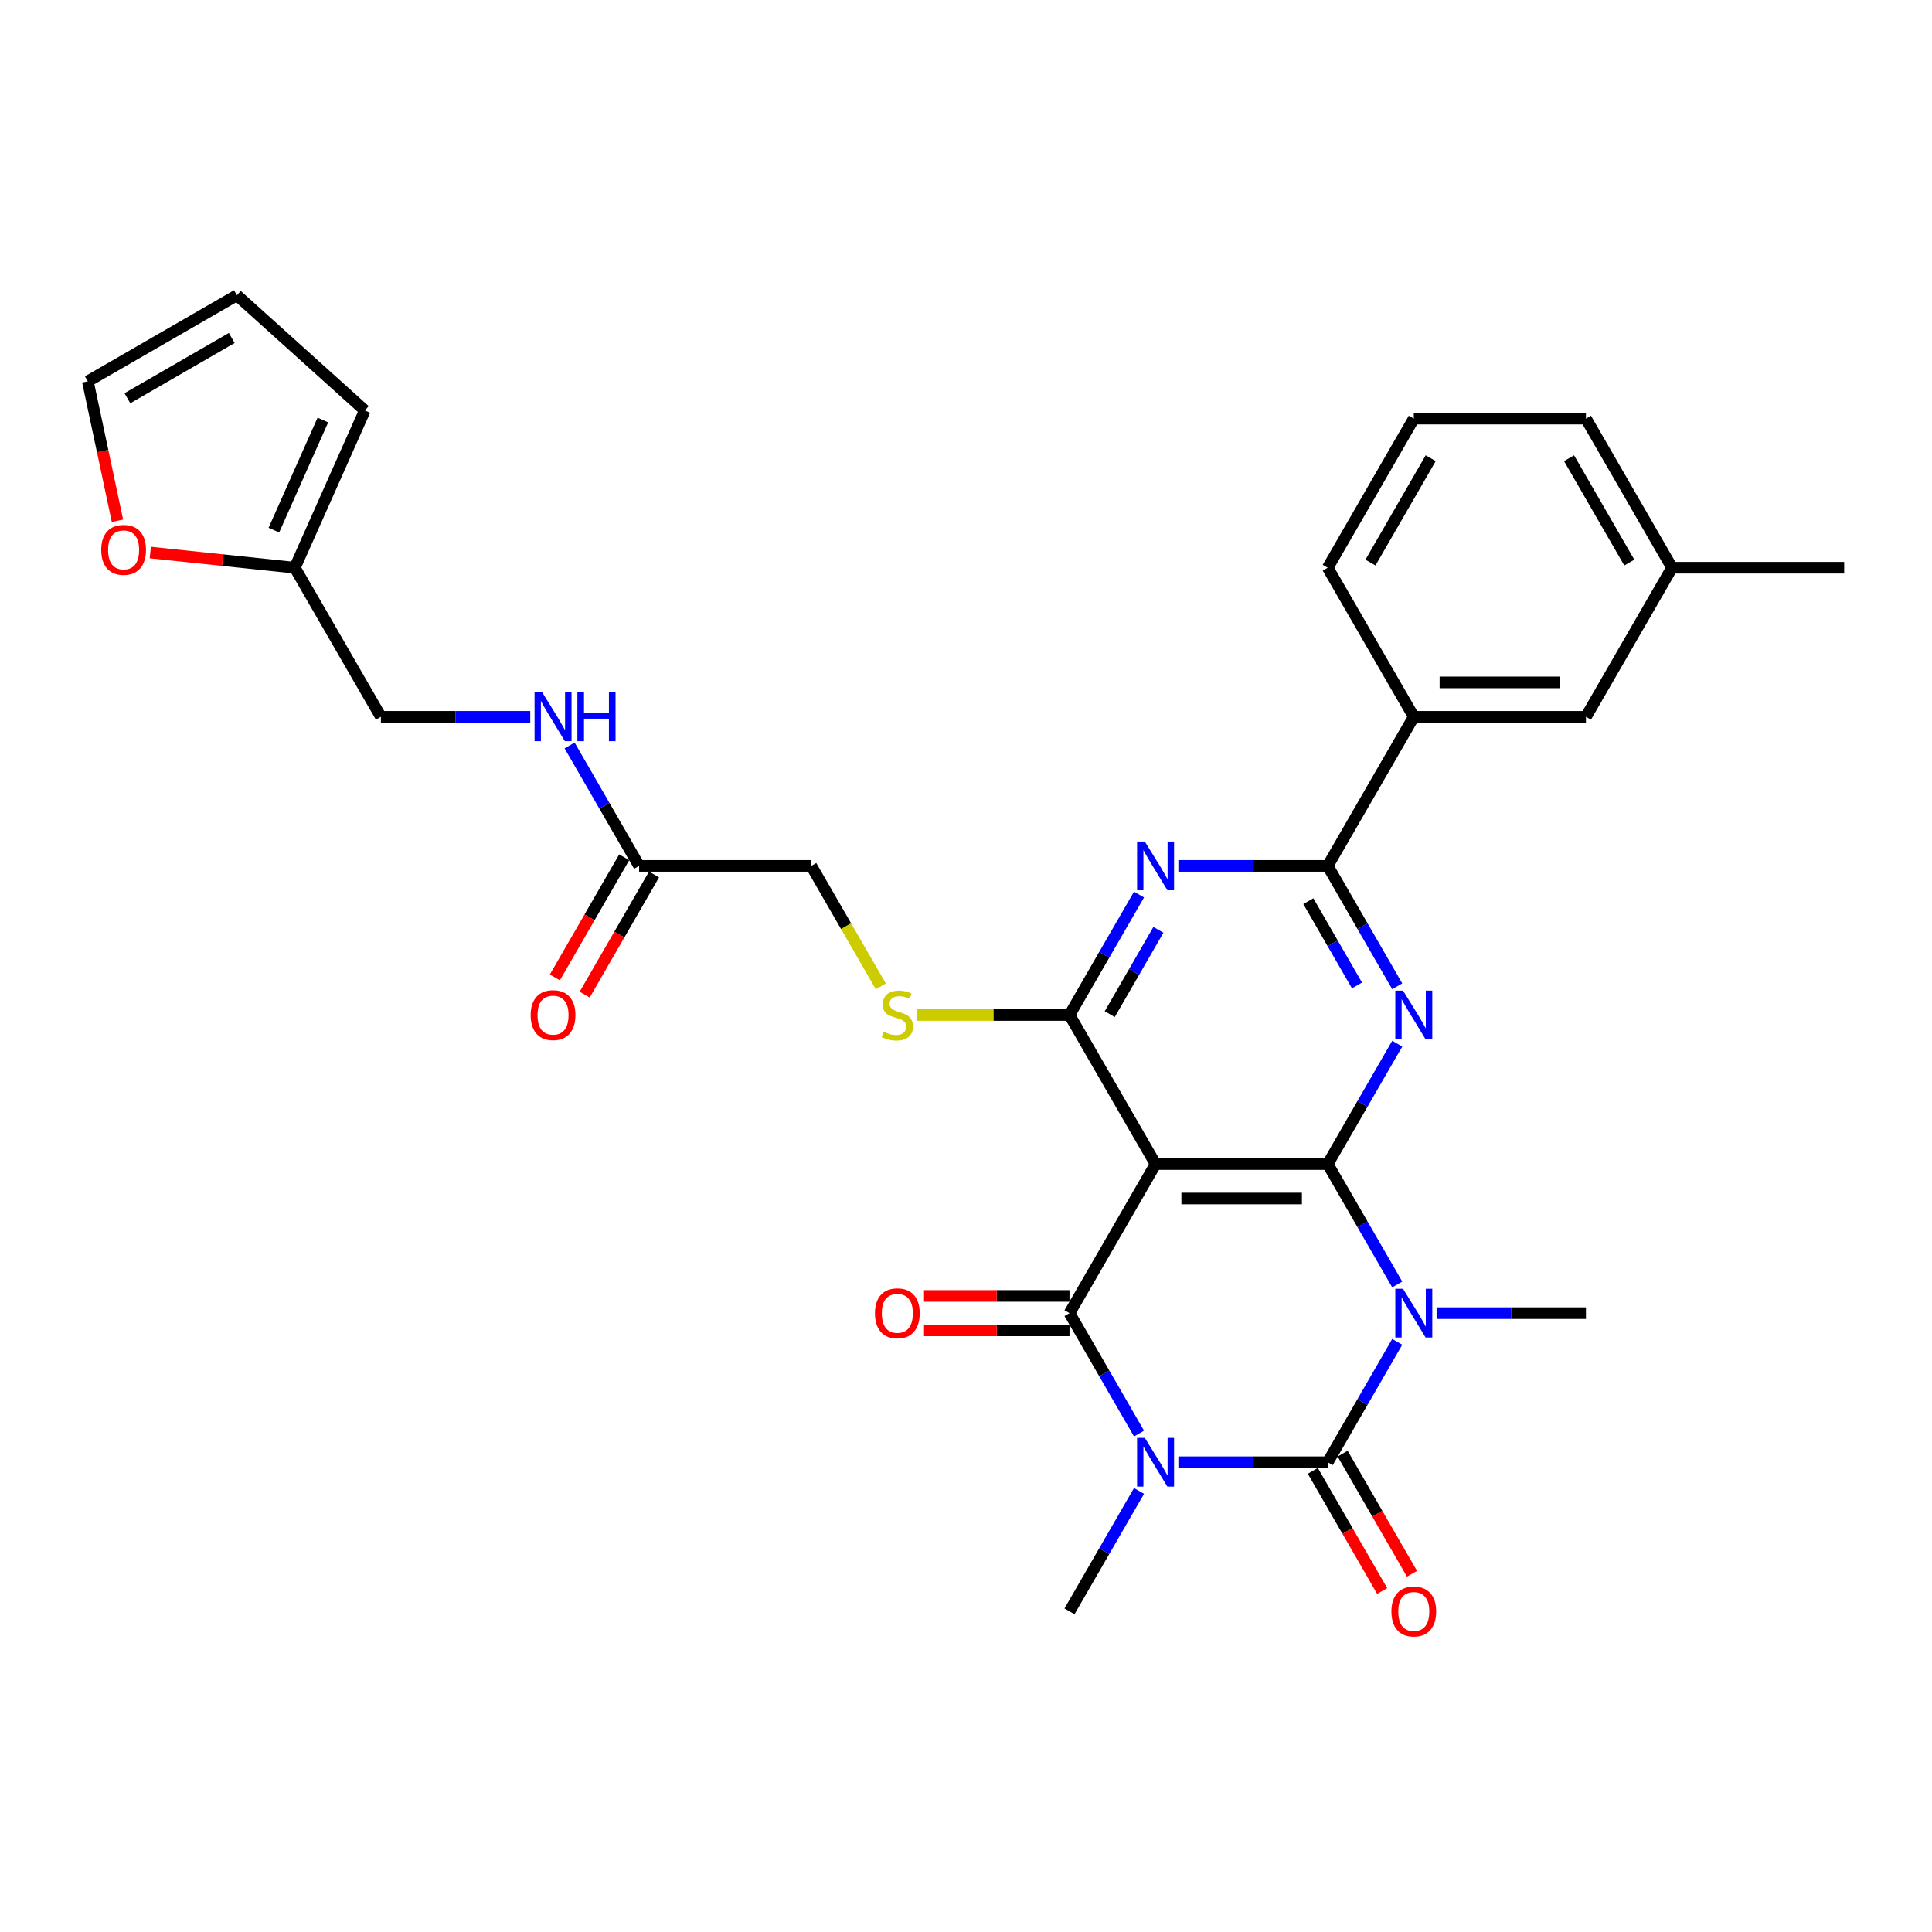 <?xml version='1.0' encoding='iso-8859-1'?>
<svg version='1.1' baseProfile='full'
              xmlns='http://www.w3.org/2000/svg'
                      xmlns:rdkit='http://www.rdkit.org/xml'
                      xmlns:xlink='http://www.w3.org/1999/xlink'
                  xml:space='preserve'
width='1000px' height='1000px' viewBox='0 0 1000 1000'>
<!-- END OF HEADER -->
<rect style='opacity:1.0;fill:#FFFFFF;stroke:none' width='1000' height='1000' x='0' y='0'> </rect>
<path class='bond-2' d='M 609.922,756.855 L 648.576,756.855' style='fill:none;fill-rule:evenodd;stroke:#0000FF;stroke-width:6px;stroke-linecap:butt;stroke-linejoin:miter;stroke-opacity:1' />
<path class='bond-2' d='M 648.576,756.855 L 687.23,756.855' style='fill:none;fill-rule:evenodd;stroke:#000000;stroke-width:6px;stroke-linecap:butt;stroke-linejoin:miter;stroke-opacity:1' />
<path class='bond-3' d='M 589.554,742.01 L 571.563,710.849' style='fill:none;fill-rule:evenodd;stroke:#0000FF;stroke-width:6px;stroke-linecap:butt;stroke-linejoin:miter;stroke-opacity:1' />
<path class='bond-3' d='M 571.563,710.849 L 553.572,679.688' style='fill:none;fill-rule:evenodd;stroke:#000000;stroke-width:6px;stroke-linecap:butt;stroke-linejoin:miter;stroke-opacity:1' />
<path class='bond-22' d='M 589.554,771.7 L 571.563,802.861' style='fill:none;fill-rule:evenodd;stroke:#0000FF;stroke-width:6px;stroke-linecap:butt;stroke-linejoin:miter;stroke-opacity:1' />
<path class='bond-22' d='M 571.563,802.861 L 553.572,834.023' style='fill:none;fill-rule:evenodd;stroke:#000000;stroke-width:6px;stroke-linecap:butt;stroke-linejoin:miter;stroke-opacity:1' />
<path class='bond-0' d='M 723.211,694.533 L 705.221,725.694' style='fill:none;fill-rule:evenodd;stroke:#0000FF;stroke-width:6px;stroke-linecap:butt;stroke-linejoin:miter;stroke-opacity:1' />
<path class='bond-0' d='M 705.221,725.694 L 687.23,756.855' style='fill:none;fill-rule:evenodd;stroke:#000000;stroke-width:6px;stroke-linecap:butt;stroke-linejoin:miter;stroke-opacity:1' />
<path class='bond-23' d='M 743.58,679.688 L 782.234,679.688' style='fill:none;fill-rule:evenodd;stroke:#0000FF;stroke-width:6px;stroke-linecap:butt;stroke-linejoin:miter;stroke-opacity:1' />
<path class='bond-23' d='M 782.234,679.688 L 820.888,679.688' style='fill:none;fill-rule:evenodd;stroke:#000000;stroke-width:6px;stroke-linecap:butt;stroke-linejoin:miter;stroke-opacity:1' />
<path class='bond-31' d='M 723.211,664.843 L 705.221,633.681' style='fill:none;fill-rule:evenodd;stroke:#0000FF;stroke-width:6px;stroke-linecap:butt;stroke-linejoin:miter;stroke-opacity:1' />
<path class='bond-31' d='M 705.221,633.681 L 687.23,602.52' style='fill:none;fill-rule:evenodd;stroke:#000000;stroke-width:6px;stroke-linecap:butt;stroke-linejoin:miter;stroke-opacity:1' />
<path class='bond-1' d='M 687.23,602.52 L 598.124,602.52' style='fill:none;fill-rule:evenodd;stroke:#000000;stroke-width:6px;stroke-linecap:butt;stroke-linejoin:miter;stroke-opacity:1' />
<path class='bond-1' d='M 673.864,620.341 L 611.49,620.341' style='fill:none;fill-rule:evenodd;stroke:#000000;stroke-width:6px;stroke-linecap:butt;stroke-linejoin:miter;stroke-opacity:1' />
<path class='bond-5' d='M 687.23,602.52 L 705.221,571.359' style='fill:none;fill-rule:evenodd;stroke:#000000;stroke-width:6px;stroke-linecap:butt;stroke-linejoin:miter;stroke-opacity:1' />
<path class='bond-5' d='M 705.221,571.359 L 723.211,540.198' style='fill:none;fill-rule:evenodd;stroke:#0000FF;stroke-width:6px;stroke-linecap:butt;stroke-linejoin:miter;stroke-opacity:1' />
<path class='bond-11' d='M 679.513,761.31 L 697.463,792.4' style='fill:none;fill-rule:evenodd;stroke:#000000;stroke-width:6px;stroke-linecap:butt;stroke-linejoin:miter;stroke-opacity:1' />
<path class='bond-11' d='M 697.463,792.4 L 715.412,823.49' style='fill:none;fill-rule:evenodd;stroke:#FF0000;stroke-width:6px;stroke-linecap:butt;stroke-linejoin:miter;stroke-opacity:1' />
<path class='bond-11' d='M 694.946,752.4 L 712.896,783.49' style='fill:none;fill-rule:evenodd;stroke:#000000;stroke-width:6px;stroke-linecap:butt;stroke-linejoin:miter;stroke-opacity:1' />
<path class='bond-11' d='M 712.896,783.49 L 730.846,814.58' style='fill:none;fill-rule:evenodd;stroke:#FF0000;stroke-width:6px;stroke-linecap:butt;stroke-linejoin:miter;stroke-opacity:1' />
<path class='bond-4' d='M 553.572,679.688 L 598.124,602.52' style='fill:none;fill-rule:evenodd;stroke:#000000;stroke-width:6px;stroke-linecap:butt;stroke-linejoin:miter;stroke-opacity:1' />
<path class='bond-12' d='M 553.572,670.777 L 515.925,670.777' style='fill:none;fill-rule:evenodd;stroke:#000000;stroke-width:6px;stroke-linecap:butt;stroke-linejoin:miter;stroke-opacity:1' />
<path class='bond-12' d='M 515.925,670.777 L 478.278,670.777' style='fill:none;fill-rule:evenodd;stroke:#FF0000;stroke-width:6px;stroke-linecap:butt;stroke-linejoin:miter;stroke-opacity:1' />
<path class='bond-12' d='M 553.572,688.598 L 515.925,688.598' style='fill:none;fill-rule:evenodd;stroke:#000000;stroke-width:6px;stroke-linecap:butt;stroke-linejoin:miter;stroke-opacity:1' />
<path class='bond-12' d='M 515.925,688.598 L 478.278,688.598' style='fill:none;fill-rule:evenodd;stroke:#FF0000;stroke-width:6px;stroke-linecap:butt;stroke-linejoin:miter;stroke-opacity:1' />
<path class='bond-6' d='M 598.124,602.52 L 553.572,525.353' style='fill:none;fill-rule:evenodd;stroke:#000000;stroke-width:6px;stroke-linecap:butt;stroke-linejoin:miter;stroke-opacity:1' />
<path class='bond-32' d='M 723.211,510.508 L 705.221,479.347' style='fill:none;fill-rule:evenodd;stroke:#0000FF;stroke-width:6px;stroke-linecap:butt;stroke-linejoin:miter;stroke-opacity:1' />
<path class='bond-32' d='M 705.221,479.347 L 687.23,448.185' style='fill:none;fill-rule:evenodd;stroke:#000000;stroke-width:6px;stroke-linecap:butt;stroke-linejoin:miter;stroke-opacity:1' />
<path class='bond-32' d='M 702.381,510.07 L 689.787,488.257' style='fill:none;fill-rule:evenodd;stroke:#0000FF;stroke-width:6px;stroke-linecap:butt;stroke-linejoin:miter;stroke-opacity:1' />
<path class='bond-32' d='M 689.787,488.257 L 677.193,466.444' style='fill:none;fill-rule:evenodd;stroke:#000000;stroke-width:6px;stroke-linecap:butt;stroke-linejoin:miter;stroke-opacity:1' />
<path class='bond-7' d='M 553.572,525.353 L 571.563,494.191' style='fill:none;fill-rule:evenodd;stroke:#000000;stroke-width:6px;stroke-linecap:butt;stroke-linejoin:miter;stroke-opacity:1' />
<path class='bond-7' d='M 571.563,494.191 L 589.554,463.03' style='fill:none;fill-rule:evenodd;stroke:#0000FF;stroke-width:6px;stroke-linecap:butt;stroke-linejoin:miter;stroke-opacity:1' />
<path class='bond-7' d='M 574.402,524.915 L 586.996,503.102' style='fill:none;fill-rule:evenodd;stroke:#000000;stroke-width:6px;stroke-linecap:butt;stroke-linejoin:miter;stroke-opacity:1' />
<path class='bond-7' d='M 586.996,503.102 L 599.59,481.289' style='fill:none;fill-rule:evenodd;stroke:#0000FF;stroke-width:6px;stroke-linecap:butt;stroke-linejoin:miter;stroke-opacity:1' />
<path class='bond-9' d='M 553.572,525.353 L 514.178,525.353' style='fill:none;fill-rule:evenodd;stroke:#000000;stroke-width:6px;stroke-linecap:butt;stroke-linejoin:miter;stroke-opacity:1' />
<path class='bond-9' d='M 514.178,525.353 L 474.785,525.353' style='fill:none;fill-rule:evenodd;stroke:#CCCC00;stroke-width:6px;stroke-linecap:butt;stroke-linejoin:miter;stroke-opacity:1' />
<path class='bond-8' d='M 609.922,448.185 L 648.576,448.185' style='fill:none;fill-rule:evenodd;stroke:#0000FF;stroke-width:6px;stroke-linecap:butt;stroke-linejoin:miter;stroke-opacity:1' />
<path class='bond-8' d='M 648.576,448.185 L 687.23,448.185' style='fill:none;fill-rule:evenodd;stroke:#000000;stroke-width:6px;stroke-linecap:butt;stroke-linejoin:miter;stroke-opacity:1' />
<path class='bond-10' d='M 687.23,448.185 L 731.782,371.018' style='fill:none;fill-rule:evenodd;stroke:#000000;stroke-width:6px;stroke-linecap:butt;stroke-linejoin:miter;stroke-opacity:1' />
<path class='bond-24' d='M 455.916,510.543 L 437.915,479.364' style='fill:none;fill-rule:evenodd;stroke:#CCCC00;stroke-width:6px;stroke-linecap:butt;stroke-linejoin:miter;stroke-opacity:1' />
<path class='bond-24' d='M 437.915,479.364 L 419.914,448.185' style='fill:none;fill-rule:evenodd;stroke:#000000;stroke-width:6px;stroke-linecap:butt;stroke-linejoin:miter;stroke-opacity:1' />
<path class='bond-17' d='M 731.782,371.018 L 820.888,371.018' style='fill:none;fill-rule:evenodd;stroke:#000000;stroke-width:6px;stroke-linecap:butt;stroke-linejoin:miter;stroke-opacity:1' />
<path class='bond-17' d='M 745.148,353.197 L 807.522,353.197' style='fill:none;fill-rule:evenodd;stroke:#000000;stroke-width:6px;stroke-linecap:butt;stroke-linejoin:miter;stroke-opacity:1' />
<path class='bond-27' d='M 731.782,371.018 L 687.23,293.85' style='fill:none;fill-rule:evenodd;stroke:#000000;stroke-width:6px;stroke-linecap:butt;stroke-linejoin:miter;stroke-opacity:1' />
<path class='bond-13' d='M 330.808,448.185 L 419.914,448.185' style='fill:none;fill-rule:evenodd;stroke:#000000;stroke-width:6px;stroke-linecap:butt;stroke-linejoin:miter;stroke-opacity:1' />
<path class='bond-16' d='M 330.808,448.185 L 312.817,417.024' style='fill:none;fill-rule:evenodd;stroke:#000000;stroke-width:6px;stroke-linecap:butt;stroke-linejoin:miter;stroke-opacity:1' />
<path class='bond-16' d='M 312.817,417.024 L 294.826,385.863' style='fill:none;fill-rule:evenodd;stroke:#0000FF;stroke-width:6px;stroke-linecap:butt;stroke-linejoin:miter;stroke-opacity:1' />
<path class='bond-21' d='M 323.092,443.73 L 305.142,474.82' style='fill:none;fill-rule:evenodd;stroke:#000000;stroke-width:6px;stroke-linecap:butt;stroke-linejoin:miter;stroke-opacity:1' />
<path class='bond-21' d='M 305.142,474.82 L 287.192,505.91' style='fill:none;fill-rule:evenodd;stroke:#FF0000;stroke-width:6px;stroke-linecap:butt;stroke-linejoin:miter;stroke-opacity:1' />
<path class='bond-21' d='M 338.525,452.641 L 320.575,483.73' style='fill:none;fill-rule:evenodd;stroke:#000000;stroke-width:6px;stroke-linecap:butt;stroke-linejoin:miter;stroke-opacity:1' />
<path class='bond-21' d='M 320.575,483.73 L 302.625,514.82' style='fill:none;fill-rule:evenodd;stroke:#FF0000;stroke-width:6px;stroke-linecap:butt;stroke-linejoin:miter;stroke-opacity:1' />
<path class='bond-14' d='M 152.598,293.85 L 197.15,371.018' style='fill:none;fill-rule:evenodd;stroke:#000000;stroke-width:6px;stroke-linecap:butt;stroke-linejoin:miter;stroke-opacity:1' />
<path class='bond-15' d='M 152.598,293.85 L 115.195,289.919' style='fill:none;fill-rule:evenodd;stroke:#000000;stroke-width:6px;stroke-linecap:butt;stroke-linejoin:miter;stroke-opacity:1' />
<path class='bond-15' d='M 115.195,289.919 L 77.792,285.988' style='fill:none;fill-rule:evenodd;stroke:#FF0000;stroke-width:6px;stroke-linecap:butt;stroke-linejoin:miter;stroke-opacity:1' />
<path class='bond-18' d='M 152.598,293.85 L 188.84,212.449' style='fill:none;fill-rule:evenodd;stroke:#000000;stroke-width:6px;stroke-linecap:butt;stroke-linejoin:miter;stroke-opacity:1' />
<path class='bond-18' d='M 141.754,274.392 L 167.123,217.41' style='fill:none;fill-rule:evenodd;stroke:#000000;stroke-width:6px;stroke-linecap:butt;stroke-linejoin:miter;stroke-opacity:1' />
<path class='bond-19' d='M 60.795,269.549 L 53.125,233.463' style='fill:none;fill-rule:evenodd;stroke:#FF0000;stroke-width:6px;stroke-linecap:butt;stroke-linejoin:miter;stroke-opacity:1' />
<path class='bond-19' d='M 53.125,233.463 L 45.455,197.378' style='fill:none;fill-rule:evenodd;stroke:#000000;stroke-width:6px;stroke-linecap:butt;stroke-linejoin:miter;stroke-opacity:1' />
<path class='bond-25' d='M 274.458,371.018 L 235.804,371.018' style='fill:none;fill-rule:evenodd;stroke:#0000FF;stroke-width:6px;stroke-linecap:butt;stroke-linejoin:miter;stroke-opacity:1' />
<path class='bond-25' d='M 235.804,371.018 L 197.15,371.018' style='fill:none;fill-rule:evenodd;stroke:#000000;stroke-width:6px;stroke-linecap:butt;stroke-linejoin:miter;stroke-opacity:1' />
<path class='bond-26' d='M 820.888,371.018 L 865.44,293.85' style='fill:none;fill-rule:evenodd;stroke:#000000;stroke-width:6px;stroke-linecap:butt;stroke-linejoin:miter;stroke-opacity:1' />
<path class='bond-20' d='M 188.84,212.449 L 122.622,152.826' style='fill:none;fill-rule:evenodd;stroke:#000000;stroke-width:6px;stroke-linecap:butt;stroke-linejoin:miter;stroke-opacity:1' />
<path class='bond-34' d='M 45.455,197.378 L 122.622,152.826' style='fill:none;fill-rule:evenodd;stroke:#000000;stroke-width:6px;stroke-linecap:butt;stroke-linejoin:miter;stroke-opacity:1' />
<path class='bond-34' d='M 65.94,206.129 L 119.957,174.942' style='fill:none;fill-rule:evenodd;stroke:#000000;stroke-width:6px;stroke-linecap:butt;stroke-linejoin:miter;stroke-opacity:1' />
<path class='bond-30' d='M 865.44,293.85 L 954.545,293.85' style='fill:none;fill-rule:evenodd;stroke:#000000;stroke-width:6px;stroke-linecap:butt;stroke-linejoin:miter;stroke-opacity:1' />
<path class='bond-33' d='M 865.44,293.85 L 820.888,216.683' style='fill:none;fill-rule:evenodd;stroke:#000000;stroke-width:6px;stroke-linecap:butt;stroke-linejoin:miter;stroke-opacity:1' />
<path class='bond-33' d='M 843.324,291.186 L 812.137,237.169' style='fill:none;fill-rule:evenodd;stroke:#000000;stroke-width:6px;stroke-linecap:butt;stroke-linejoin:miter;stroke-opacity:1' />
<path class='bond-28' d='M 687.23,293.85 L 731.782,216.683' style='fill:none;fill-rule:evenodd;stroke:#000000;stroke-width:6px;stroke-linecap:butt;stroke-linejoin:miter;stroke-opacity:1' />
<path class='bond-28' d='M 709.346,291.186 L 740.533,237.169' style='fill:none;fill-rule:evenodd;stroke:#000000;stroke-width:6px;stroke-linecap:butt;stroke-linejoin:miter;stroke-opacity:1' />
<path class='bond-29' d='M 731.782,216.683 L 820.888,216.683' style='fill:none;fill-rule:evenodd;stroke:#000000;stroke-width:6px;stroke-linecap:butt;stroke-linejoin:miter;stroke-opacity:1' />
<path  class='atom-0' d='M 592.546 744.238
L 600.815 757.604
Q 601.635 758.922, 602.954 761.31
Q 604.273 763.698, 604.344 763.841
L 604.344 744.238
L 607.694 744.238
L 607.694 769.472
L 604.237 769.472
L 595.362 754.859
Q 594.328 753.148, 593.223 751.188
Q 592.154 749.228, 591.833 748.622
L 591.833 769.472
L 588.554 769.472
L 588.554 744.238
L 592.546 744.238
' fill='#0000FF'/>
<path  class='atom-1' d='M 726.204 667.07
L 734.473 680.436
Q 735.293 681.755, 736.612 684.143
Q 737.93 686.531, 738.002 686.673
L 738.002 667.07
L 741.352 667.07
L 741.352 692.305
L 737.895 692.305
L 729.02 677.692
Q 727.986 675.981, 726.881 674.021
Q 725.812 672.06, 725.491 671.454
L 725.491 692.305
L 722.212 692.305
L 722.212 667.07
L 726.204 667.07
' fill='#0000FF'/>
<path  class='atom-6' d='M 726.204 512.735
L 734.473 526.101
Q 735.293 527.42, 736.612 529.808
Q 737.93 532.196, 738.002 532.339
L 738.002 512.735
L 741.352 512.735
L 741.352 537.97
L 737.895 537.97
L 729.02 523.357
Q 727.986 521.646, 726.881 519.686
Q 725.812 517.725, 725.491 517.119
L 725.491 537.97
L 722.212 537.97
L 722.212 512.735
L 726.204 512.735
' fill='#0000FF'/>
<path  class='atom-8' d='M 592.546 435.568
L 600.815 448.934
Q 601.635 450.253, 602.954 452.641
Q 604.273 455.029, 604.344 455.171
L 604.344 435.568
L 607.694 435.568
L 607.694 460.803
L 604.237 460.803
L 595.362 446.189
Q 594.328 444.478, 593.223 442.518
Q 592.154 440.558, 591.833 439.952
L 591.833 460.803
L 588.554 460.803
L 588.554 435.568
L 592.546 435.568
' fill='#0000FF'/>
<path  class='atom-10' d='M 457.338 534.014
Q 457.623 534.121, 458.799 534.62
Q 459.975 535.119, 461.259 535.439
Q 462.577 535.725, 463.86 535.725
Q 466.248 535.725, 467.638 534.584
Q 469.028 533.408, 469.028 531.376
Q 469.028 529.986, 468.316 529.131
Q 467.638 528.275, 466.569 527.812
Q 465.5 527.349, 463.718 526.814
Q 461.472 526.137, 460.118 525.495
Q 458.799 524.854, 457.837 523.499
Q 456.91 522.145, 456.91 519.864
Q 456.91 516.692, 459.049 514.731
Q 461.223 512.771, 465.5 512.771
Q 468.423 512.771, 471.737 514.161
L 470.918 516.906
Q 467.888 515.658, 465.607 515.658
Q 463.148 515.658, 461.793 516.692
Q 460.439 517.69, 460.474 519.436
Q 460.474 520.791, 461.152 521.61
Q 461.864 522.43, 462.862 522.893
Q 463.896 523.357, 465.607 523.891
Q 467.888 524.604, 469.242 525.317
Q 470.597 526.03, 471.559 527.491
Q 472.557 528.917, 472.557 531.376
Q 472.557 534.869, 470.205 536.758
Q 467.888 538.612, 464.003 538.612
Q 461.758 538.612, 460.047 538.113
Q 458.372 537.649, 456.376 536.829
L 457.338 534.014
' fill='#CCCC00'/>
<path  class='atom-12' d='M 720.199 834.094
Q 720.199 828.035, 723.192 824.649
Q 726.186 821.263, 731.782 821.263
Q 737.378 821.263, 740.372 824.649
Q 743.366 828.035, 743.366 834.094
Q 743.366 840.224, 740.336 843.717
Q 737.307 847.174, 731.782 847.174
Q 726.222 847.174, 723.192 843.717
Q 720.199 840.26, 720.199 834.094
M 731.782 844.323
Q 735.632 844.323, 737.699 841.757
Q 739.802 839.155, 739.802 834.094
Q 739.802 829.14, 737.699 826.645
Q 735.632 824.114, 731.782 824.114
Q 727.933 824.114, 725.83 826.609
Q 723.763 829.104, 723.763 834.094
Q 723.763 839.191, 725.83 841.757
Q 727.933 844.323, 731.782 844.323
' fill='#FF0000'/>
<path  class='atom-13' d='M 452.883 679.759
Q 452.883 673.7, 455.877 670.314
Q 458.87 666.928, 464.466 666.928
Q 470.062 666.928, 473.056 670.314
Q 476.05 673.7, 476.05 679.759
Q 476.05 685.889, 473.02 689.382
Q 469.991 692.84, 464.466 692.84
Q 458.906 692.84, 455.877 689.382
Q 452.883 685.925, 452.883 679.759
M 464.466 689.988
Q 468.316 689.988, 470.383 687.422
Q 472.486 684.82, 472.486 679.759
Q 472.486 674.805, 470.383 672.31
Q 468.316 669.779, 464.466 669.779
Q 460.617 669.779, 458.514 672.274
Q 456.447 674.769, 456.447 679.759
Q 456.447 684.856, 458.514 687.422
Q 460.617 689.988, 464.466 689.988
' fill='#FF0000'/>
<path  class='atom-16' d='M 52.397 284.608
Q 52.397 278.548, 55.391 275.162
Q 58.385 271.776, 63.981 271.776
Q 69.576 271.776, 72.57 275.162
Q 75.564 278.548, 75.564 284.608
Q 75.564 290.738, 72.535 294.231
Q 69.505 297.688, 63.981 297.688
Q 58.42 297.688, 55.391 294.231
Q 52.397 290.774, 52.397 284.608
M 63.981 294.837
Q 67.83 294.837, 69.897 292.271
Q 72 289.669, 72 284.608
Q 72 279.653, 69.897 277.158
Q 67.83 274.628, 63.981 274.628
Q 60.131 274.628, 58.028 277.123
Q 55.961 279.618, 55.961 284.608
Q 55.961 289.704, 58.028 292.271
Q 60.131 294.837, 63.981 294.837
' fill='#FF0000'/>
<path  class='atom-17' d='M 280.678 358.4
L 288.947 371.766
Q 289.766 373.085, 291.085 375.473
Q 292.404 377.861, 292.475 378.004
L 292.475 358.4
L 295.826 358.4
L 295.826 383.635
L 292.368 383.635
L 283.493 369.022
Q 282.46 367.311, 281.355 365.351
Q 280.286 363.39, 279.965 362.784
L 279.965 383.635
L 276.686 383.635
L 276.686 358.4
L 280.678 358.4
' fill='#0000FF'/>
<path  class='atom-17' d='M 298.855 358.4
L 302.277 358.4
L 302.277 369.129
L 315.179 369.129
L 315.179 358.4
L 318.601 358.4
L 318.601 383.635
L 315.179 383.635
L 315.179 371.98
L 302.277 371.98
L 302.277 383.635
L 298.855 383.635
L 298.855 358.4
' fill='#0000FF'/>
<path  class='atom-22' d='M 274.672 525.424
Q 274.672 519.365, 277.666 515.979
Q 280.66 512.593, 286.256 512.593
Q 291.852 512.593, 294.845 515.979
Q 297.839 519.365, 297.839 525.424
Q 297.839 531.554, 294.81 535.047
Q 291.78 538.505, 286.256 538.505
Q 280.696 538.505, 277.666 535.047
Q 274.672 531.59, 274.672 525.424
M 286.256 535.653
Q 290.105 535.653, 292.172 533.087
Q 294.275 530.485, 294.275 525.424
Q 294.275 520.47, 292.172 517.975
Q 290.105 515.444, 286.256 515.444
Q 282.406 515.444, 280.303 517.939
Q 278.236 520.434, 278.236 525.424
Q 278.236 530.521, 280.303 533.087
Q 282.406 535.653, 286.256 535.653
' fill='#FF0000'/>
</svg>
